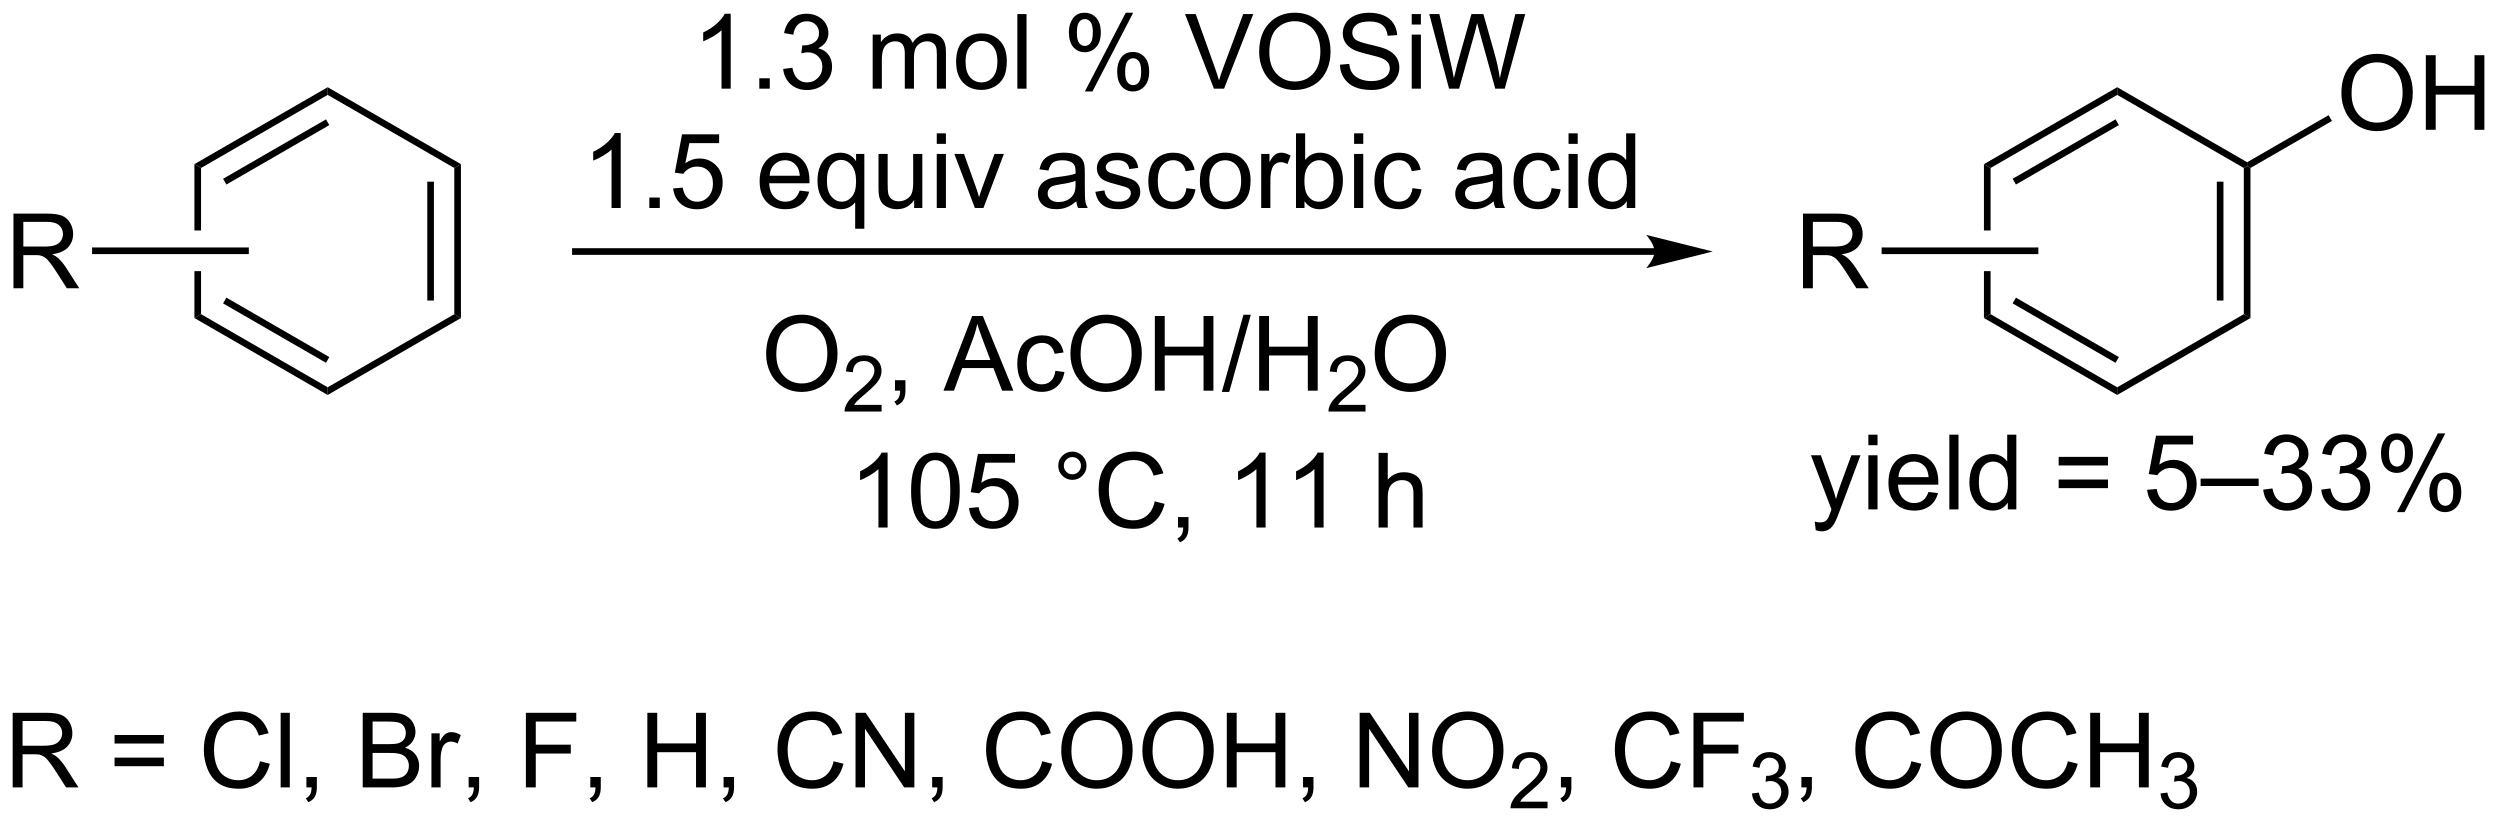 <?xml version="1.0" encoding="UTF-8"?>
<!DOCTYPE svg PUBLIC '-//W3C//DTD SVG 1.0//EN'
          'http://www.w3.org/TR/2001/REC-SVG-20010904/DTD/svg10.dtd'>
<svg stroke-dasharray="none" shape-rendering="auto" xmlns="http://www.w3.org/2000/svg" font-family="'Dialog'" text-rendering="auto" width="526" fill-opacity="1" color-interpolation="auto" color-rendering="auto" preserveAspectRatio="xMidYMid meet" font-size="12px" viewBox="0 0 526 173" fill="black" xmlns:xlink="http://www.w3.org/1999/xlink" stroke="black" image-rendering="auto" stroke-miterlimit="10" stroke-linecap="square" stroke-linejoin="miter" font-style="normal" stroke-width="1" height="173" stroke-dashoffset="0" font-weight="normal" stroke-opacity="1"
><!--Generated by the Batik Graphics2D SVG Generator--><defs id="genericDefs"
  /><g
  ><defs id="defs1"
    ><clipPath clipPathUnits="userSpaceOnUse" id="clipPath1"
      ><path d="M1.281 2.044 L198.294 2.044 L198.294 66.892 L1.281 66.892 L1.281 2.044 Z"
      /></clipPath
      ><clipPath clipPathUnits="userSpaceOnUse" id="clipPath2"
      ><path d="M-0.342 132.684 L-0.342 195.729 L191.193 195.729 L191.193 132.684 Z"
      /></clipPath
    ></defs
    ><g transform="scale(2.667,2.667) translate(-1.281,-2.044) matrix(1.029,0,0,1.029,1.633,-134.435)"
    ><path d="M138.865 173.284 L138.787 172.622 Q139.016 172.685 139.188 172.685 Q139.422 172.685 139.563 172.607 Q139.704 172.528 139.795 172.388 Q139.86 172.284 140.008 171.864 Q140.029 171.807 140.071 171.692 L138.498 167.536 L139.256 167.536 L140.118 169.937 Q140.287 170.395 140.42 170.898 Q140.54 170.414 140.709 169.953 L141.594 167.536 L142.297 167.536 L140.719 171.755 Q140.467 172.44 140.326 172.698 Q140.138 173.044 139.896 173.205 Q139.654 173.369 139.318 173.369 Q139.115 173.369 138.865 173.284 ZM142.899 166.765 L142.899 165.958 L143.602 165.958 L143.602 166.765 L142.899 166.765 ZM142.899 171.685 L142.899 167.536 L143.602 167.536 L143.602 171.685 L142.899 171.685 ZM147.512 170.349 L148.239 170.437 Q148.067 171.075 147.601 171.427 Q147.137 171.778 146.416 171.778 Q145.504 171.778 144.971 171.219 Q144.439 170.656 144.439 169.645 Q144.439 168.599 144.978 168.02 Q145.517 167.442 146.377 167.442 Q147.208 167.442 147.734 168.01 Q148.262 168.575 148.262 169.601 Q148.262 169.664 148.26 169.789 L145.166 169.789 Q145.205 170.474 145.551 170.838 Q145.9 171.2 146.418 171.2 Q146.806 171.2 147.08 170.997 Q147.353 170.794 147.512 170.349 ZM145.205 169.211 L147.52 169.211 Q147.473 168.687 147.254 168.427 Q146.918 168.02 146.385 168.02 Q145.9 168.02 145.57 168.346 Q145.239 168.669 145.205 169.211 ZM149.107 171.685 L149.107 165.958 L149.81 165.958 L149.81 171.685 L149.107 171.685 ZM153.59 171.685 L153.59 171.161 Q153.197 171.778 152.431 171.778 Q151.934 171.778 151.517 171.505 Q151.103 171.232 150.874 170.742 Q150.645 170.25 150.645 169.614 Q150.645 168.992 150.851 168.487 Q151.059 167.982 151.473 167.713 Q151.887 167.442 152.4 167.442 Q152.775 167.442 153.067 167.601 Q153.361 167.757 153.543 168.013 L153.543 165.958 L154.244 165.958 L154.244 171.685 L153.59 171.685 ZM151.369 169.614 Q151.369 170.411 151.705 170.807 Q152.041 171.2 152.497 171.2 Q152.958 171.2 153.28 170.823 Q153.603 170.445 153.603 169.672 Q153.603 168.82 153.275 168.422 Q152.947 168.023 152.465 168.023 Q151.997 168.023 151.681 168.406 Q151.369 168.789 151.369 169.614 ZM161.27 168.317 L157.489 168.317 L157.489 167.661 L161.27 167.661 L161.27 168.317 ZM161.27 170.054 L157.489 170.054 L157.489 169.398 L161.27 169.398 L161.27 170.054 ZM164.271 170.185 L165.008 170.122 Q165.092 170.661 165.388 170.932 Q165.688 171.203 166.11 171.203 Q166.618 171.203 166.969 170.82 Q167.321 170.437 167.321 169.804 Q167.321 169.203 166.982 168.857 Q166.646 168.507 166.1 168.507 Q165.758 168.507 165.485 168.664 Q165.212 168.817 165.055 169.062 L164.396 168.976 L164.951 166.036 L167.797 166.036 L167.797 166.708 L165.513 166.708 L165.204 168.247 Q165.719 167.888 166.287 167.888 Q167.037 167.888 167.553 168.409 Q168.068 168.927 168.068 169.742 Q168.068 170.52 167.615 171.086 Q167.063 171.784 166.11 171.784 Q165.329 171.784 164.834 171.346 Q164.342 170.906 164.271 170.185 ZM168.372 169.895 L168.372 169.328 L172.822 169.328 L172.822 169.895 L168.372 169.895 ZM173.172 170.172 L173.875 170.078 Q173.998 170.677 174.287 170.94 Q174.579 171.203 174.998 171.203 Q175.493 171.203 175.834 170.859 Q176.178 170.515 176.178 170.007 Q176.178 169.523 175.86 169.211 Q175.545 168.895 175.055 168.895 Q174.857 168.895 174.56 168.974 L174.638 168.357 Q174.709 168.364 174.75 168.364 Q175.201 168.364 175.56 168.13 Q175.92 167.895 175.92 167.406 Q175.92 167.02 175.657 166.768 Q175.396 166.513 174.982 166.513 Q174.571 166.513 174.297 166.77 Q174.024 167.028 173.946 167.544 L173.243 167.419 Q173.373 166.711 173.829 166.323 Q174.287 165.935 174.967 165.935 Q175.435 165.935 175.829 166.135 Q176.225 166.336 176.433 166.685 Q176.641 167.031 176.641 167.422 Q176.641 167.794 176.441 168.099 Q176.243 168.403 175.852 168.583 Q176.36 168.7 176.641 169.07 Q176.922 169.437 176.922 169.992 Q176.922 170.742 176.375 171.265 Q175.829 171.786 174.993 171.786 Q174.24 171.786 173.74 171.338 Q173.243 170.888 173.172 170.172 ZM177.622 170.172 L178.325 170.078 Q178.447 170.677 178.736 170.94 Q179.028 171.203 179.447 171.203 Q179.942 171.203 180.283 170.859 Q180.627 170.515 180.627 170.007 Q180.627 169.523 180.309 169.211 Q179.994 168.895 179.504 168.895 Q179.306 168.895 179.01 168.974 L179.088 168.357 Q179.158 168.364 179.2 168.364 Q179.65 168.364 180.01 168.13 Q180.369 167.895 180.369 167.406 Q180.369 167.02 180.106 166.768 Q179.846 166.513 179.431 166.513 Q179.02 166.513 178.747 166.77 Q178.473 167.028 178.395 167.544 L177.692 167.419 Q177.822 166.711 178.278 166.323 Q178.736 165.935 179.416 165.935 Q179.885 165.935 180.278 166.135 Q180.674 166.336 180.882 166.685 Q181.09 167.031 181.09 167.422 Q181.09 167.794 180.89 168.099 Q180.692 168.403 180.301 168.583 Q180.809 168.7 181.09 169.07 Q181.372 169.437 181.372 169.992 Q181.372 170.742 180.825 171.265 Q180.278 171.786 179.442 171.786 Q178.689 171.786 178.189 171.338 Q177.692 170.888 177.622 170.172 ZM182.201 167.333 Q182.201 166.719 182.508 166.289 Q182.818 165.859 183.404 165.859 Q183.943 165.859 184.295 166.244 Q184.649 166.63 184.649 167.375 Q184.649 168.101 184.292 168.494 Q183.935 168.888 183.412 168.888 Q182.891 168.888 182.545 168.502 Q182.201 168.114 182.201 167.333 ZM183.422 166.344 Q183.162 166.344 182.988 166.57 Q182.813 166.797 182.813 167.403 Q182.813 167.953 182.988 168.179 Q183.165 168.403 183.422 168.403 Q183.688 168.403 183.863 168.177 Q184.037 167.95 184.037 167.349 Q184.037 166.794 183.86 166.57 Q183.685 166.344 183.422 166.344 ZM183.428 171.895 L186.56 165.859 L187.131 165.859 L184.008 171.895 L183.428 171.895 ZM185.904 170.341 Q185.904 169.724 186.212 169.297 Q186.521 168.867 187.11 168.867 Q187.649 168.867 188.003 169.252 Q188.357 169.638 188.357 170.382 Q188.357 171.109 187.998 171.502 Q187.641 171.895 187.115 171.895 Q186.594 171.895 186.248 171.507 Q185.904 171.117 185.904 170.341 ZM187.131 169.351 Q186.865 169.351 186.691 169.578 Q186.516 169.804 186.516 170.411 Q186.516 170.958 186.691 171.185 Q186.868 171.411 187.125 171.411 Q187.396 171.411 187.568 171.185 Q187.743 170.958 187.743 170.357 Q187.743 169.802 187.566 169.578 Q187.391 169.351 187.131 169.351 Z" stroke="none" clip-path="url(#clipPath2)"
    /></g
    ><g transform="matrix(2.743,0,0,2.743,0.938,-363.943)"
    ><path d="M55.706 139.484 L55.002 139.484 L55.002 135.002 Q54.747 135.245 54.336 135.487 Q53.924 135.729 53.596 135.851 L53.596 135.172 Q54.185 134.893 54.625 134.5 Q55.068 134.104 55.252 133.734 L55.706 133.734 L55.706 139.484 ZM57.9 139.484 L57.9 138.682 L58.702 138.682 L58.702 139.484 L57.9 139.484 ZM59.731 137.971 L60.435 137.877 Q60.557 138.476 60.846 138.739 Q61.138 139.002 61.557 139.002 Q62.052 139.002 62.393 138.659 Q62.737 138.315 62.737 137.807 Q62.737 137.323 62.419 137.01 Q62.104 136.695 61.614 136.695 Q61.416 136.695 61.12 136.773 L61.198 136.156 Q61.268 136.164 61.31 136.164 Q61.76 136.164 62.12 135.93 Q62.479 135.695 62.479 135.206 Q62.479 134.82 62.216 134.568 Q61.956 134.312 61.541 134.312 Q61.13 134.312 60.856 134.57 Q60.583 134.828 60.505 135.344 L59.802 135.219 Q59.932 134.51 60.388 134.122 Q60.846 133.734 61.526 133.734 Q61.995 133.734 62.388 133.935 Q62.784 134.135 62.992 134.484 Q63.2 134.831 63.2 135.221 Q63.2 135.594 63 135.898 Q62.802 136.203 62.411 136.383 Q62.919 136.5 63.2 136.87 Q63.481 137.237 63.481 137.792 Q63.481 138.542 62.935 139.065 Q62.388 139.586 61.552 139.586 Q60.799 139.586 60.299 139.138 Q59.802 138.687 59.731 137.971 ZM66.596 139.484 L66.596 135.336 L67.224 135.336 L67.224 135.917 Q67.419 135.612 67.742 135.427 Q68.067 135.242 68.481 135.242 Q68.942 135.242 69.237 135.435 Q69.534 135.625 69.653 135.969 Q70.146 135.242 70.935 135.242 Q71.552 135.242 71.883 135.583 Q72.216 135.924 72.216 136.635 L72.216 139.484 L71.518 139.484 L71.518 136.87 Q71.518 136.448 71.448 136.263 Q71.38 136.078 71.2 135.966 Q71.021 135.851 70.778 135.851 Q70.341 135.851 70.052 136.143 Q69.763 136.432 69.763 137.073 L69.763 139.484 L69.06 139.484 L69.06 136.789 Q69.06 136.32 68.888 136.086 Q68.716 135.851 68.325 135.851 Q68.028 135.851 67.776 136.008 Q67.526 136.164 67.411 136.466 Q67.299 136.766 67.299 137.331 L67.299 139.484 L66.596 139.484 ZM72.997 137.409 Q72.997 136.258 73.638 135.703 Q74.174 135.242 74.942 135.242 Q75.799 135.242 76.341 135.802 Q76.885 136.362 76.885 137.351 Q76.885 138.151 76.643 138.612 Q76.403 139.07 75.945 139.325 Q75.487 139.578 74.942 139.578 Q74.073 139.578 73.534 139.021 Q72.997 138.461 72.997 137.409 ZM73.721 137.409 Q73.721 138.206 74.067 138.604 Q74.416 139 74.942 139 Q75.466 139 75.812 138.601 Q76.161 138.203 76.161 137.385 Q76.161 136.617 75.812 136.221 Q75.463 135.823 74.942 135.823 Q74.416 135.823 74.067 136.219 Q73.721 136.612 73.721 137.409 ZM77.694 139.484 L77.694 133.758 L78.397 133.758 L78.397 139.484 L77.694 139.484 ZM81.647 135.133 Q81.647 134.518 81.954 134.089 Q82.264 133.659 82.85 133.659 Q83.389 133.659 83.741 134.044 Q84.095 134.43 84.095 135.174 Q84.095 135.901 83.738 136.294 Q83.381 136.687 82.858 136.687 Q82.337 136.687 81.991 136.302 Q81.647 135.914 81.647 135.133 ZM82.868 134.143 Q82.608 134.143 82.433 134.37 Q82.259 134.596 82.259 135.203 Q82.259 135.752 82.433 135.979 Q82.61 136.203 82.868 136.203 Q83.134 136.203 83.308 135.976 Q83.483 135.75 83.483 135.148 Q83.483 134.594 83.306 134.37 Q83.131 134.143 82.868 134.143 ZM82.873 139.695 L86.006 133.659 L86.577 133.659 L83.454 139.695 L82.873 139.695 ZM85.35 138.141 Q85.35 137.523 85.657 137.096 Q85.967 136.667 86.556 136.667 Q87.095 136.667 87.449 137.052 Q87.803 137.437 87.803 138.182 Q87.803 138.909 87.444 139.302 Q87.087 139.695 86.561 139.695 Q86.04 139.695 85.694 139.307 Q85.35 138.917 85.35 138.141 ZM86.577 137.151 Q86.311 137.151 86.136 137.377 Q85.962 137.604 85.962 138.211 Q85.962 138.758 86.136 138.984 Q86.314 139.211 86.571 139.211 Q86.842 139.211 87.014 138.984 Q87.189 138.758 87.189 138.156 Q87.189 137.601 87.011 137.377 Q86.837 137.151 86.577 137.151 ZM92.772 139.484 L90.553 133.758 L91.373 133.758 L92.86 137.917 Q93.04 138.417 93.162 138.854 Q93.295 138.385 93.47 137.917 L95.017 133.758 L95.79 133.758 L93.548 139.484 L92.772 139.484 ZM96.241 136.695 Q96.241 135.268 97.006 134.464 Q97.772 133.656 98.983 133.656 Q99.775 133.656 100.41 134.036 Q101.048 134.414 101.381 135.091 Q101.717 135.768 101.717 136.627 Q101.717 137.5 101.366 138.187 Q101.014 138.875 100.368 139.229 Q99.725 139.583 98.978 139.583 Q98.17 139.583 97.532 139.193 Q96.897 138.799 96.569 138.125 Q96.241 137.448 96.241 136.695 ZM97.022 136.706 Q97.022 137.742 97.577 138.339 Q98.134 138.932 98.975 138.932 Q99.829 138.932 100.381 138.331 Q100.936 137.729 100.936 136.625 Q100.936 135.924 100.699 135.404 Q100.462 134.883 100.006 134.596 Q99.553 134.307 98.985 134.307 Q98.181 134.307 97.6 134.862 Q97.022 135.414 97.022 136.706 ZM102.435 137.643 L103.151 137.581 Q103.2 138.01 103.385 138.286 Q103.573 138.562 103.963 138.732 Q104.354 138.901 104.841 138.901 Q105.276 138.901 105.606 138.773 Q105.94 138.643 106.101 138.419 Q106.263 138.195 106.263 137.93 Q106.263 137.659 106.106 137.458 Q105.95 137.258 105.591 137.12 Q105.362 137.031 104.573 136.841 Q103.784 136.651 103.466 136.484 Q103.057 136.268 102.854 135.95 Q102.653 135.633 102.653 135.237 Q102.653 134.805 102.898 134.427 Q103.146 134.049 103.617 133.854 Q104.091 133.659 104.669 133.659 Q105.307 133.659 105.791 133.864 Q106.278 134.07 106.539 134.469 Q106.802 134.867 106.823 135.37 L106.096 135.424 Q106.036 134.883 105.698 134.607 Q105.362 134.328 104.7 134.328 Q104.013 134.328 103.698 134.581 Q103.385 134.831 103.385 135.187 Q103.385 135.495 103.606 135.695 Q103.825 135.893 104.75 136.104 Q105.674 136.312 106.018 136.469 Q106.518 136.698 106.755 137.052 Q106.995 137.406 106.995 137.867 Q106.995 138.323 106.731 138.729 Q106.471 139.133 105.979 139.359 Q105.489 139.583 104.877 139.583 Q104.099 139.583 103.573 139.357 Q103.049 139.127 102.75 138.674 Q102.45 138.219 102.435 137.643 ZM107.942 134.565 L107.942 133.758 L108.646 133.758 L108.646 134.565 L107.942 134.565 ZM107.942 139.484 L107.942 135.336 L108.646 135.336 L108.646 139.484 L107.942 139.484 ZM110.806 139.484 L109.287 133.758 L110.064 133.758 L110.936 137.51 Q111.077 138.101 111.178 138.682 Q111.397 137.766 111.436 137.625 L112.525 133.758 L113.439 133.758 L114.259 136.656 Q114.569 137.734 114.704 138.682 Q114.814 138.141 114.991 137.437 L115.889 133.758 L116.65 133.758 L115.079 139.484 L114.35 139.484 L113.142 135.12 Q112.991 134.573 112.962 134.448 Q112.873 134.844 112.795 135.12 L111.579 139.484 L110.806 139.484 Z" stroke="none" clip-path="url(#clipPath2)"
    /></g
    ><g transform="matrix(2.743,0,0,2.743,0.938,-363.943)"
    ><path d="M47.27 148.634 L46.567 148.634 L46.567 144.153 Q46.312 144.395 45.9 144.637 Q45.489 144.879 45.161 145.001 L45.161 144.322 Q45.749 144.043 46.189 143.65 Q46.632 143.254 46.817 142.884 L47.27 142.884 L47.27 148.634 ZM49.464 148.634 L49.464 147.832 L50.266 147.832 L50.266 148.634 L49.464 148.634 ZM51.293 147.134 L52.03 147.072 Q52.114 147.611 52.411 147.882 Q52.71 148.153 53.132 148.153 Q53.64 148.153 53.991 147.77 Q54.343 147.387 54.343 146.754 Q54.343 146.153 54.004 145.806 Q53.668 145.457 53.121 145.457 Q52.78 145.457 52.507 145.613 Q52.233 145.767 52.077 146.012 L51.418 145.926 L51.973 142.986 L54.819 142.986 L54.819 143.658 L52.536 143.658 L52.226 145.197 Q52.741 144.837 53.309 144.837 Q54.059 144.837 54.575 145.358 Q55.09 145.876 55.09 146.692 Q55.09 147.47 54.637 148.035 Q54.085 148.733 53.132 148.733 Q52.351 148.733 51.856 148.296 Q51.364 147.856 51.293 147.134 ZM60.999 147.298 L61.726 147.387 Q61.554 148.025 61.088 148.376 Q60.624 148.728 59.903 148.728 Q58.991 148.728 58.458 148.168 Q57.926 147.606 57.926 146.595 Q57.926 145.548 58.465 144.97 Q59.004 144.392 59.864 144.392 Q60.694 144.392 61.221 144.96 Q61.749 145.525 61.749 146.551 Q61.749 146.613 61.746 146.738 L58.653 146.738 Q58.692 147.423 59.038 147.788 Q59.387 148.15 59.905 148.15 Q60.293 148.15 60.567 147.947 Q60.84 147.744 60.999 147.298 ZM58.692 146.16 L61.007 146.16 Q60.96 145.637 60.741 145.376 Q60.405 144.97 59.871 144.97 Q59.387 144.97 59.056 145.296 Q58.726 145.619 58.692 146.16 ZM65.253 150.225 L65.253 148.192 Q65.089 148.423 64.795 148.577 Q64.5 148.728 64.167 148.728 Q63.43 148.728 62.896 148.139 Q62.362 147.548 62.362 146.52 Q62.362 145.895 62.579 145.4 Q62.797 144.903 63.209 144.647 Q63.62 144.392 64.112 144.392 Q64.883 144.392 65.323 145.041 L65.323 144.486 L65.956 144.486 L65.956 150.225 L65.253 150.225 ZM63.086 146.548 Q63.086 147.348 63.422 147.749 Q63.758 148.15 64.227 148.15 Q64.675 148.15 64.998 147.77 Q65.323 147.387 65.323 146.611 Q65.323 145.783 64.982 145.366 Q64.641 144.947 64.18 144.947 Q63.722 144.947 63.404 145.335 Q63.086 145.723 63.086 146.548 ZM69.778 148.634 L69.778 148.025 Q69.293 148.728 68.46 148.728 Q68.093 148.728 67.775 148.587 Q67.457 148.447 67.301 148.233 Q67.148 148.02 67.085 147.712 Q67.043 147.504 67.043 147.056 L67.043 144.486 L67.746 144.486 L67.746 146.785 Q67.746 147.337 67.788 147.528 Q67.856 147.806 68.07 147.965 Q68.286 148.121 68.601 148.121 Q68.918 148.121 69.195 147.96 Q69.473 147.798 69.588 147.52 Q69.702 147.238 69.702 146.707 L69.702 144.486 L70.405 144.486 L70.405 148.634 L69.778 148.634 ZM71.511 143.715 L71.511 142.908 L72.214 142.908 L72.214 143.715 L71.511 143.715 ZM71.511 148.634 L71.511 144.486 L72.214 144.486 L72.214 148.634 L71.511 148.634 ZM74.437 148.634 L72.859 144.486 L73.601 144.486 L74.491 146.97 Q74.637 147.371 74.757 147.806 Q74.851 147.478 75.02 147.017 L75.942 144.486 L76.663 144.486 L75.093 148.634 L74.437 148.634 ZM82.214 148.121 Q81.823 148.455 81.461 148.593 Q81.102 148.728 80.688 148.728 Q80.003 148.728 79.636 148.395 Q79.269 148.059 79.269 147.541 Q79.269 147.236 79.407 146.983 Q79.547 146.731 79.771 146.58 Q79.995 146.426 80.276 146.348 Q80.485 146.293 80.901 146.244 Q81.753 146.142 82.157 146.001 Q82.159 145.856 82.159 145.817 Q82.159 145.387 81.961 145.212 Q81.691 144.973 81.159 144.973 Q80.665 144.973 80.427 145.147 Q80.191 145.322 80.079 145.762 L79.391 145.668 Q79.485 145.228 79.698 144.957 Q79.915 144.684 80.321 144.538 Q80.727 144.392 81.261 144.392 Q81.792 144.392 82.123 144.517 Q82.456 144.642 82.612 144.832 Q82.769 145.02 82.831 145.309 Q82.868 145.488 82.868 145.957 L82.868 146.895 Q82.868 147.876 82.912 148.137 Q82.956 148.395 83.089 148.634 L82.355 148.634 Q82.245 148.416 82.214 148.121 ZM82.157 146.551 Q81.774 146.707 81.008 146.817 Q80.573 146.879 80.394 146.957 Q80.214 147.035 80.115 147.186 Q80.019 147.337 80.019 147.52 Q80.019 147.801 80.232 147.988 Q80.446 148.176 80.855 148.176 Q81.261 148.176 81.576 147.999 Q81.894 147.822 82.042 147.512 Q82.157 147.275 82.157 146.809 L82.157 146.551 ZM83.676 147.395 L84.371 147.285 Q84.429 147.705 84.697 147.929 Q84.965 148.15 85.445 148.15 Q85.929 148.15 86.163 147.952 Q86.398 147.754 86.398 147.488 Q86.398 147.251 86.192 147.113 Q86.046 147.02 85.473 146.876 Q84.7 146.681 84.4 146.538 Q84.101 146.395 83.947 146.145 Q83.793 145.892 83.793 145.587 Q83.793 145.309 83.918 145.074 Q84.046 144.837 84.265 144.681 Q84.429 144.559 84.713 144.475 Q84.996 144.392 85.32 144.392 Q85.809 144.392 86.176 144.533 Q86.546 144.673 86.721 144.913 Q86.898 145.153 86.965 145.556 L86.278 145.65 Q86.231 145.33 86.004 145.15 Q85.78 144.97 85.371 144.97 Q84.887 144.97 84.679 145.132 Q84.473 145.291 84.473 145.504 Q84.473 145.642 84.559 145.751 Q84.645 145.863 84.827 145.939 Q84.934 145.978 85.45 146.119 Q86.195 146.317 86.489 146.444 Q86.786 146.572 86.952 146.814 Q87.121 147.056 87.121 147.416 Q87.121 147.767 86.916 148.077 Q86.71 148.387 86.322 148.559 Q85.937 148.728 85.45 148.728 Q84.64 148.728 84.215 148.392 Q83.793 148.056 83.676 147.395 ZM90.663 147.113 L91.356 147.205 Q91.241 147.918 90.775 148.324 Q90.309 148.728 89.629 148.728 Q88.778 148.728 88.26 148.171 Q87.741 147.613 87.741 146.574 Q87.741 145.903 87.963 145.4 Q88.187 144.895 88.642 144.645 Q89.098 144.392 89.632 144.392 Q90.309 144.392 90.739 144.733 Q91.168 145.074 91.288 145.705 L90.606 145.809 Q90.507 145.392 90.26 145.181 Q90.012 144.97 89.661 144.97 Q89.129 144.97 88.796 145.35 Q88.465 145.731 88.465 146.556 Q88.465 147.392 88.786 147.772 Q89.106 148.15 89.621 148.15 Q90.036 148.15 90.312 147.897 Q90.59 147.642 90.663 147.113 ZM91.695 146.559 Q91.695 145.408 92.335 144.853 Q92.871 144.392 93.64 144.392 Q94.496 144.392 95.038 144.952 Q95.582 145.512 95.582 146.501 Q95.582 147.301 95.34 147.762 Q95.101 148.22 94.642 148.475 Q94.184 148.728 93.64 148.728 Q92.77 148.728 92.231 148.171 Q91.695 147.611 91.695 146.559 ZM92.418 146.559 Q92.418 147.356 92.765 147.754 Q93.114 148.15 93.64 148.15 Q94.163 148.15 94.51 147.751 Q94.859 147.353 94.859 146.535 Q94.859 145.767 94.51 145.371 Q94.161 144.973 93.64 144.973 Q93.114 144.973 92.765 145.369 Q92.418 145.762 92.418 146.559 ZM96.399 148.634 L96.399 144.486 L97.032 144.486 L97.032 145.113 Q97.274 144.673 97.477 144.533 Q97.683 144.392 97.93 144.392 Q98.284 144.392 98.651 144.619 L98.409 145.27 Q98.151 145.119 97.894 145.119 Q97.665 145.119 97.48 145.257 Q97.297 145.395 97.219 145.642 Q97.102 146.017 97.102 146.462 L97.102 148.634 L96.399 148.634 ZM99.719 148.634 L99.066 148.634 L99.066 142.908 L99.769 142.908 L99.769 144.949 Q100.214 144.392 100.907 144.392 Q101.29 144.392 101.631 144.546 Q101.972 144.699 102.193 144.981 Q102.415 145.259 102.54 145.655 Q102.665 146.048 102.665 146.496 Q102.665 147.564 102.136 148.147 Q101.61 148.728 100.87 148.728 Q100.136 148.728 99.719 148.113 L99.719 148.634 ZM99.711 146.528 Q99.711 147.275 99.915 147.606 Q100.245 148.15 100.813 148.15 Q101.274 148.15 101.61 147.749 Q101.946 147.348 101.946 146.556 Q101.946 145.744 101.623 145.358 Q101.3 144.97 100.844 144.97 Q100.383 144.97 100.047 145.371 Q99.711 145.77 99.711 146.528 ZM103.523 143.715 L103.523 142.908 L104.226 142.908 L104.226 143.715 L103.523 143.715 ZM103.523 148.634 L103.523 144.486 L104.226 144.486 L104.226 148.634 L103.523 148.634 ZM108.003 147.113 L108.696 147.205 Q108.581 147.918 108.115 148.324 Q107.649 148.728 106.969 148.728 Q106.118 148.728 105.599 148.171 Q105.081 147.613 105.081 146.574 Q105.081 145.903 105.302 145.4 Q105.526 144.895 105.982 144.645 Q106.438 144.392 106.972 144.392 Q107.649 144.392 108.079 144.733 Q108.508 145.074 108.628 145.705 L107.946 145.809 Q107.847 145.392 107.599 145.181 Q107.352 144.97 107 144.97 Q106.469 144.97 106.136 145.35 Q105.805 145.731 105.805 146.556 Q105.805 147.392 106.125 147.772 Q106.446 148.15 106.961 148.15 Q107.375 148.15 107.651 147.897 Q107.93 147.642 108.003 147.113 ZM114.226 148.121 Q113.835 148.455 113.473 148.593 Q113.114 148.728 112.7 148.728 Q112.015 148.728 111.648 148.395 Q111.28 148.059 111.28 147.541 Q111.28 147.236 111.418 146.983 Q111.559 146.731 111.783 146.58 Q112.007 146.426 112.288 146.348 Q112.496 146.293 112.913 146.244 Q113.765 146.142 114.168 146.001 Q114.171 145.856 114.171 145.817 Q114.171 145.387 113.973 145.212 Q113.702 144.973 113.171 144.973 Q112.676 144.973 112.439 145.147 Q112.202 145.322 112.09 145.762 L111.403 145.668 Q111.496 145.228 111.71 144.957 Q111.926 144.684 112.332 144.538 Q112.739 144.392 113.273 144.392 Q113.804 144.392 114.135 144.517 Q114.468 144.642 114.624 144.832 Q114.78 145.02 114.843 145.309 Q114.879 145.488 114.879 145.957 L114.879 146.895 Q114.879 147.876 114.924 148.137 Q114.968 148.395 115.101 148.634 L114.366 148.634 Q114.257 148.416 114.226 148.121 ZM114.168 146.551 Q113.786 146.707 113.02 146.817 Q112.585 146.879 112.405 146.957 Q112.226 147.035 112.127 147.186 Q112.03 147.337 112.03 147.52 Q112.03 147.801 112.244 147.988 Q112.457 148.176 112.866 148.176 Q113.273 148.176 113.588 147.999 Q113.905 147.822 114.054 147.512 Q114.168 147.275 114.168 146.809 L114.168 146.551 ZM118.675 147.113 L119.368 147.205 Q119.253 147.918 118.787 148.324 Q118.321 148.728 117.641 148.728 Q116.79 148.728 116.271 148.171 Q115.753 147.613 115.753 146.574 Q115.753 145.903 115.974 145.4 Q116.198 144.895 116.654 144.645 Q117.11 144.392 117.644 144.392 Q118.321 144.392 118.75 144.733 Q119.18 145.074 119.3 145.705 L118.618 145.809 Q118.519 145.392 118.271 145.181 Q118.024 144.97 117.672 144.97 Q117.141 144.97 116.808 145.35 Q116.477 145.731 116.477 146.556 Q116.477 147.392 116.797 147.772 Q117.118 148.15 117.633 148.15 Q118.047 148.15 118.323 147.897 Q118.602 147.642 118.675 147.113 ZM119.972 143.715 L119.972 142.908 L120.675 142.908 L120.675 143.715 L119.972 143.715 ZM119.972 148.634 L119.972 144.486 L120.675 144.486 L120.675 148.634 L119.972 148.634 ZM124.437 148.634 L124.437 148.111 Q124.043 148.728 123.278 148.728 Q122.78 148.728 122.364 148.455 Q121.95 148.181 121.721 147.692 Q121.491 147.199 121.491 146.564 Q121.491 145.942 121.697 145.436 Q121.905 144.931 122.32 144.663 Q122.734 144.392 123.246 144.392 Q123.621 144.392 123.913 144.551 Q124.207 144.707 124.39 144.962 L124.39 142.908 L125.09 142.908 L125.09 148.634 L124.437 148.634 ZM122.215 146.564 Q122.215 147.361 122.551 147.757 Q122.887 148.15 123.343 148.15 Q123.804 148.15 124.127 147.772 Q124.45 147.395 124.45 146.621 Q124.45 145.77 124.121 145.371 Q123.793 144.973 123.312 144.973 Q122.843 144.973 122.528 145.356 Q122.215 145.738 122.215 146.564 Z" stroke="none" clip-path="url(#clipPath2)"
    /></g
    ><g transform="matrix(2.743,0,0,2.743,0.938,-363.943)"
    ><path d="M58.424 159.856 Q58.424 158.429 59.19 157.625 Q59.955 156.817 61.166 156.817 Q61.958 156.817 62.593 157.198 Q63.231 157.575 63.565 158.252 Q63.901 158.929 63.901 159.789 Q63.901 160.661 63.549 161.349 Q63.197 162.036 62.551 162.39 Q61.908 162.744 61.161 162.744 Q60.354 162.744 59.716 162.354 Q59.08 161.961 58.752 161.286 Q58.424 160.609 58.424 159.856 ZM59.205 159.867 Q59.205 160.903 59.76 161.5 Q60.317 162.093 61.158 162.093 Q62.013 162.093 62.565 161.492 Q63.119 160.89 63.119 159.786 Q63.119 159.086 62.882 158.565 Q62.645 158.044 62.19 157.757 Q61.736 157.468 61.169 157.468 Q60.364 157.468 59.783 158.023 Q59.205 158.575 59.205 159.867 Z" stroke="none" clip-path="url(#clipPath2)"
    /></g
    ><g transform="matrix(2.743,0,0,2.743,0.938,-363.943)"
    ><path d="M67.28 163.738 L67.28 164.245 L64.44 164.245 Q64.434 164.054 64.503 163.878 Q64.61 163.589 64.848 163.308 Q65.089 163.027 65.54 162.658 Q66.239 162.083 66.485 161.748 Q66.731 161.411 66.731 161.113 Q66.731 160.8 66.507 160.585 Q66.284 160.369 65.923 160.369 Q65.542 160.369 65.313 160.597 Q65.085 160.826 65.083 161.23 L64.54 161.175 Q64.597 160.568 64.96 160.251 Q65.323 159.933 65.934 159.933 Q66.553 159.933 66.913 160.277 Q67.274 160.619 67.274 161.124 Q67.274 161.382 67.169 161.632 Q67.063 161.88 66.817 162.156 Q66.573 162.431 66.005 162.911 Q65.53 163.31 65.395 163.452 Q65.261 163.595 65.173 163.738 L67.28 163.738 Z" stroke="none" clip-path="url(#clipPath2)"
    /></g
    ><g transform="matrix(2.743,0,0,2.743,0.938,-363.943)"
    ><path d="M68.306 162.645 L68.306 161.843 L69.109 161.843 L69.109 162.645 Q69.109 163.088 68.952 163.359 Q68.796 163.63 68.455 163.778 L68.26 163.479 Q68.484 163.38 68.588 163.19 Q68.695 163.002 68.705 162.645 L68.306 162.645 ZM72.028 162.645 L74.228 156.919 L75.046 156.919 L77.39 162.645 L76.525 162.645 L75.859 160.911 L73.463 160.911 L72.835 162.645 L72.028 162.645 ZM73.681 160.294 L75.624 160.294 L75.025 158.708 Q74.752 157.984 74.619 157.52 Q74.51 158.07 74.312 158.614 L73.681 160.294 ZM80.611 161.125 L81.304 161.216 Q81.189 161.929 80.723 162.336 Q80.257 162.739 79.577 162.739 Q78.726 162.739 78.207 162.182 Q77.689 161.625 77.689 160.586 Q77.689 159.914 77.911 159.411 Q78.135 158.906 78.59 158.656 Q79.046 158.403 79.58 158.403 Q80.257 158.403 80.687 158.744 Q81.116 159.086 81.236 159.716 L80.554 159.82 Q80.455 159.403 80.207 159.192 Q79.96 158.981 79.609 158.981 Q79.077 158.981 78.744 159.362 Q78.413 159.742 78.413 160.567 Q78.413 161.403 78.734 161.784 Q79.054 162.161 79.57 162.161 Q79.984 162.161 80.26 161.909 Q80.538 161.653 80.611 161.125 ZM81.765 159.856 Q81.765 158.429 82.53 157.625 Q83.296 156.817 84.507 156.817 Q85.299 156.817 85.934 157.198 Q86.572 157.575 86.905 158.252 Q87.241 158.929 87.241 159.789 Q87.241 160.661 86.89 161.349 Q86.538 162.036 85.892 162.39 Q85.249 162.744 84.502 162.744 Q83.695 162.744 83.056 162.354 Q82.421 161.961 82.093 161.286 Q81.765 160.609 81.765 159.856 ZM82.546 159.867 Q82.546 160.903 83.101 161.5 Q83.658 162.093 84.499 162.093 Q85.353 162.093 85.905 161.492 Q86.46 160.89 86.46 159.786 Q86.46 159.086 86.223 158.565 Q85.986 158.044 85.53 157.757 Q85.077 157.468 84.51 157.468 Q83.705 157.468 83.124 158.023 Q82.546 158.575 82.546 159.867 ZM88.24 162.645 L88.24 156.919 L88.998 156.919 L88.998 159.27 L91.974 159.27 L91.974 156.919 L92.732 156.919 L92.732 162.645 L91.974 162.645 L91.974 159.945 L88.998 159.945 L88.998 162.645 L88.24 162.645 ZM93.377 162.744 L95.038 156.82 L95.601 156.82 L93.945 162.744 L93.377 162.744 ZM96.24 162.645 L96.24 156.919 L96.998 156.919 L96.998 159.27 L99.974 159.27 L99.974 156.919 L100.732 156.919 L100.732 162.645 L99.974 162.645 L99.974 159.945 L96.998 159.945 L96.998 162.645 L96.24 162.645 Z" stroke="none" clip-path="url(#clipPath2)"
    /></g
    ><g transform="matrix(2.743,0,0,2.743,0.938,-363.943)"
    ><path d="M104.398 163.738 L104.398 164.245 L101.558 164.245 Q101.552 164.054 101.621 163.878 Q101.728 163.589 101.966 163.308 Q102.207 163.027 102.658 162.658 Q103.357 162.083 103.603 161.748 Q103.849 161.411 103.849 161.113 Q103.849 160.8 103.625 160.585 Q103.402 160.369 103.041 160.369 Q102.66 160.369 102.431 160.597 Q102.203 160.826 102.201 161.23 L101.658 161.175 Q101.715 160.568 102.078 160.251 Q102.441 159.933 103.052 159.933 Q103.672 159.933 104.031 160.277 Q104.392 160.619 104.392 161.124 Q104.392 161.382 104.287 161.632 Q104.181 161.88 103.935 162.156 Q103.691 162.431 103.123 162.911 Q102.648 163.31 102.513 163.452 Q102.379 163.595 102.291 163.738 L104.398 163.738 Z" stroke="none" clip-path="url(#clipPath2)"
    /></g
    ><g transform="matrix(2.743,0,0,2.743,0.938,-363.943)"
    ><path d="M105.102 159.856 Q105.102 158.429 105.867 157.625 Q106.633 156.817 107.844 156.817 Q108.635 156.817 109.271 157.198 Q109.909 157.575 110.242 158.252 Q110.578 158.929 110.578 159.789 Q110.578 160.661 110.227 161.349 Q109.875 162.036 109.229 162.39 Q108.586 162.744 107.839 162.744 Q107.031 162.744 106.393 162.354 Q105.758 161.961 105.43 161.286 Q105.102 160.609 105.102 159.856 ZM105.883 159.867 Q105.883 160.903 106.438 161.5 Q106.995 162.093 107.836 162.093 Q108.69 162.093 109.242 161.492 Q109.797 160.89 109.797 159.786 Q109.797 159.086 109.56 158.565 Q109.323 158.044 108.867 157.757 Q108.414 157.468 107.846 157.468 Q107.042 157.468 106.461 158.023 Q105.883 158.575 105.883 159.867 Z" stroke="none" clip-path="url(#clipPath2)"
    /></g
    ><g transform="matrix(2.743,0,0,2.743,0.938,-363.943)"
    ><path d="M67.741 173.145 L67.038 173.145 L67.038 168.664 Q66.783 168.906 66.371 169.148 Q65.96 169.39 65.632 169.513 L65.632 168.833 Q66.221 168.554 66.661 168.161 Q67.103 167.765 67.288 167.395 L67.741 167.395 L67.741 173.145 ZM69.542 170.32 Q69.542 169.304 69.75 168.687 Q69.959 168.067 70.37 167.731 Q70.784 167.395 71.409 167.395 Q71.87 167.395 72.217 167.58 Q72.566 167.765 72.792 168.117 Q73.019 168.466 73.146 168.968 Q73.276 169.468 73.276 170.32 Q73.276 171.328 73.068 171.948 Q72.862 172.567 72.448 172.906 Q72.037 173.244 71.409 173.244 Q70.581 173.244 70.107 172.648 Q69.542 171.935 69.542 170.32 ZM70.263 170.32 Q70.263 171.731 70.594 172.198 Q70.925 172.664 71.409 172.664 Q71.894 172.664 72.222 172.195 Q72.552 171.726 72.552 170.32 Q72.552 168.906 72.222 168.442 Q71.894 167.976 71.401 167.976 Q70.917 167.976 70.628 168.388 Q70.263 168.911 70.263 170.32 ZM73.991 171.645 L74.728 171.583 Q74.812 172.122 75.109 172.393 Q75.408 172.664 75.83 172.664 Q76.338 172.664 76.689 172.281 Q77.041 171.898 77.041 171.265 Q77.041 170.664 76.702 170.317 Q76.366 169.968 75.82 169.968 Q75.478 169.968 75.205 170.125 Q74.931 170.278 74.775 170.523 L74.116 170.437 L74.671 167.497 L77.517 167.497 L77.517 168.169 L75.234 168.169 L74.924 169.708 Q75.439 169.349 76.007 169.349 Q76.757 169.349 77.273 169.869 Q77.788 170.388 77.788 171.203 Q77.788 171.981 77.335 172.547 Q76.783 173.244 75.83 173.244 Q75.049 173.244 74.554 172.807 Q74.062 172.367 73.991 171.645 ZM80.83 168.403 Q80.83 167.953 81.148 167.638 Q81.468 167.32 81.913 167.32 Q82.366 167.32 82.681 167.638 Q82.999 167.953 82.999 168.403 Q82.999 168.851 82.679 169.172 Q82.361 169.489 81.913 169.489 Q81.468 169.489 81.148 169.174 Q80.83 168.856 80.83 168.403 ZM81.257 168.403 Q81.257 168.677 81.45 168.869 Q81.642 169.062 81.916 169.062 Q82.187 169.062 82.379 168.869 Q82.572 168.677 82.572 168.403 Q82.572 168.13 82.379 167.937 Q82.187 167.742 81.916 167.742 Q81.642 167.742 81.45 167.937 Q81.257 168.13 81.257 168.403 ZM88.232 171.138 L88.99 171.328 Q88.753 172.263 88.133 172.755 Q87.513 173.244 86.62 173.244 Q85.693 173.244 85.112 172.867 Q84.534 172.489 84.23 171.776 Q83.927 171.06 83.927 170.239 Q83.927 169.343 84.269 168.679 Q84.612 168.013 85.243 167.666 Q85.873 167.32 86.631 167.32 Q87.49 167.32 88.076 167.757 Q88.662 168.195 88.894 168.989 L88.146 169.164 Q87.948 168.539 87.568 168.255 Q87.191 167.968 86.615 167.968 Q85.956 167.968 85.511 168.286 Q85.068 168.601 84.888 169.135 Q84.709 169.669 84.709 170.234 Q84.709 170.966 84.922 171.51 Q85.136 172.054 85.584 172.325 Q86.034 172.593 86.558 172.593 Q87.193 172.593 87.633 172.226 Q88.076 171.859 88.232 171.138 ZM90.017 173.145 L90.017 172.343 L90.82 172.343 L90.82 173.145 Q90.82 173.588 90.663 173.859 Q90.507 174.13 90.166 174.278 L89.971 173.979 Q90.195 173.88 90.299 173.69 Q90.405 173.502 90.416 173.145 L90.017 173.145 ZM96.734 173.145 L96.03 173.145 L96.03 168.664 Q95.775 168.906 95.364 169.148 Q94.952 169.39 94.624 169.513 L94.624 168.833 Q95.213 168.554 95.653 168.161 Q96.096 167.765 96.28 167.395 L96.734 167.395 L96.734 173.145 ZM101.183 173.145 L100.48 173.145 L100.48 168.664 Q100.224 168.906 99.813 169.148 Q99.401 169.39 99.073 169.513 L99.073 168.833 Q99.662 168.554 100.102 168.161 Q100.545 167.765 100.73 167.395 L101.183 167.395 L101.183 173.145 ZM105.401 173.145 L105.401 167.419 L106.105 167.419 L106.105 169.474 Q106.597 168.903 107.347 168.903 Q107.808 168.903 108.146 169.086 Q108.487 169.265 108.633 169.586 Q108.779 169.906 108.779 170.515 L108.779 173.145 L108.076 173.145 L108.076 170.515 Q108.076 169.989 107.847 169.75 Q107.62 169.507 107.201 169.507 Q106.888 169.507 106.612 169.672 Q106.339 169.833 106.222 170.112 Q106.105 170.388 106.105 170.875 L106.105 173.145 L105.401 173.145 Z" stroke="none" clip-path="url(#clipPath2)"
    /></g
    ><g transform="matrix(2.743,0,0,2.743,0.938,-363.943)"
    ><path d="M0.63 193.08 L0.63 187.354 L3.169 187.354 Q3.935 187.354 4.333 187.507 Q4.732 187.661 4.969 188.052 Q5.208 188.442 5.208 188.916 Q5.208 189.526 4.812 189.945 Q4.419 190.362 3.594 190.474 Q3.896 190.619 4.052 190.76 Q4.383 191.065 4.68 191.52 L5.677 193.08 L4.724 193.08 L3.966 191.888 Q3.633 191.372 3.417 191.099 Q3.203 190.825 3.034 190.716 Q2.865 190.606 2.688 190.565 Q2.56 190.536 2.266 190.536 L1.388 190.536 L1.388 193.08 L0.63 193.08 ZM1.388 189.88 L3.016 189.88 Q3.537 189.88 3.828 189.773 Q4.122 189.666 4.273 189.429 Q4.427 189.192 4.427 188.916 Q4.427 188.51 4.13 188.25 Q3.836 187.987 3.2 187.987 L1.388 187.987 L1.388 189.88 ZM12.227 189.713 L8.445 189.713 L8.445 189.057 L12.227 189.057 L12.227 189.713 ZM12.227 191.45 L8.445 191.45 L8.445 190.794 L12.227 190.794 L12.227 191.45 ZM19.598 191.073 L20.355 191.263 Q20.119 192.198 19.499 192.69 Q18.879 193.179 17.986 193.179 Q17.059 193.179 16.478 192.802 Q15.9 192.424 15.595 191.711 Q15.293 190.994 15.293 190.174 Q15.293 189.278 15.634 188.614 Q15.978 187.948 16.608 187.601 Q17.238 187.255 17.996 187.255 Q18.855 187.255 19.441 187.692 Q20.027 188.13 20.259 188.924 L19.512 189.099 Q19.314 188.474 18.934 188.19 Q18.556 187.903 17.98 187.903 Q17.322 187.903 16.876 188.221 Q16.434 188.536 16.254 189.07 Q16.074 189.604 16.074 190.169 Q16.074 190.901 16.288 191.445 Q16.501 191.989 16.949 192.26 Q17.4 192.528 17.923 192.528 Q18.559 192.528 18.999 192.161 Q19.441 191.794 19.598 191.073 ZM21.185 193.08 L21.185 187.354 L21.888 187.354 L21.888 193.08 L21.185 193.08 ZM23.16 193.08 L23.16 192.278 L23.962 192.278 L23.962 193.08 Q23.962 193.523 23.806 193.794 Q23.65 194.065 23.309 194.213 L23.113 193.914 Q23.337 193.815 23.441 193.625 Q23.548 193.437 23.559 193.08 L23.16 193.08 ZM27.48 193.08 L27.48 187.354 L29.629 187.354 Q30.285 187.354 30.681 187.528 Q31.079 187.7 31.303 188.062 Q31.527 188.424 31.527 188.817 Q31.527 189.185 31.327 189.51 Q31.129 189.833 30.728 190.034 Q31.246 190.185 31.525 190.552 Q31.806 190.919 31.806 191.419 Q31.806 191.823 31.634 192.169 Q31.465 192.513 31.215 192.7 Q30.965 192.888 30.587 192.984 Q30.212 193.08 29.665 193.08 L27.48 193.08 ZM28.238 189.76 L29.478 189.76 Q29.98 189.76 30.199 189.692 Q30.488 189.606 30.634 189.409 Q30.783 189.208 30.783 188.909 Q30.783 188.622 30.645 188.406 Q30.509 188.19 30.254 188.109 Q30.001 188.028 29.384 188.028 L28.238 188.028 L28.238 189.76 ZM28.238 192.403 L29.665 192.403 Q30.033 192.403 30.181 192.377 Q30.441 192.33 30.616 192.221 Q30.793 192.112 30.905 191.903 Q31.02 191.692 31.02 191.419 Q31.02 191.099 30.855 190.864 Q30.691 190.627 30.4 190.531 Q30.111 190.435 29.564 190.435 L28.238 190.435 L28.238 192.403 ZM32.751 193.08 L32.751 188.932 L33.384 188.932 L33.384 189.56 Q33.626 189.119 33.829 188.979 Q34.035 188.838 34.283 188.838 Q34.637 188.838 35.004 189.065 L34.762 189.716 Q34.504 189.565 34.246 189.565 Q34.017 189.565 33.832 189.703 Q33.65 189.841 33.572 190.088 Q33.454 190.463 33.454 190.909 L33.454 193.08 L32.751 193.08 ZM35.605 193.08 L35.605 192.278 L36.408 192.278 L36.408 193.08 Q36.408 193.523 36.251 193.794 Q36.095 194.065 35.754 194.213 L35.559 193.914 Q35.783 193.815 35.887 193.625 Q35.993 193.437 36.004 193.08 L35.605 193.08 ZM39.996 193.08 L39.996 187.354 L43.861 187.354 L43.861 188.028 L40.754 188.028 L40.754 189.802 L43.441 189.802 L43.441 190.479 L40.754 190.479 L40.754 193.08 L39.996 193.08 ZM44.938 193.08 L44.938 192.278 L45.74 192.278 L45.74 193.08 Q45.74 193.523 45.583 193.794 Q45.427 194.065 45.086 194.213 L44.891 193.914 Q45.115 193.815 45.219 193.625 Q45.325 193.437 45.336 193.08 L44.938 193.08 ZM49.312 193.08 L49.312 187.354 L50.07 187.354 L50.07 189.705 L53.047 189.705 L53.047 187.354 L53.805 187.354 L53.805 193.08 L53.047 193.08 L53.047 190.38 L50.07 190.38 L50.07 193.08 L49.312 193.08 ZM55.16 193.08 L55.16 192.278 L55.962 192.278 L55.962 193.08 Q55.962 193.523 55.806 193.794 Q55.65 194.065 55.309 194.213 L55.113 193.914 Q55.337 193.815 55.441 193.625 Q55.548 193.437 55.559 193.08 L55.16 193.08 ZM63.598 191.073 L64.356 191.263 Q64.118 192.198 63.499 192.69 Q62.879 193.179 61.986 193.179 Q61.059 193.179 60.478 192.802 Q59.9 192.424 59.595 191.711 Q59.293 190.994 59.293 190.174 Q59.293 189.278 59.634 188.614 Q59.978 187.948 60.608 187.601 Q61.238 187.255 61.996 187.255 Q62.855 187.255 63.441 187.692 Q64.027 188.13 64.259 188.924 L63.512 189.099 Q63.314 188.474 62.934 188.19 Q62.556 187.903 61.98 187.903 Q61.322 187.903 60.876 188.221 Q60.434 188.536 60.254 189.07 Q60.074 189.604 60.074 190.169 Q60.074 190.901 60.288 191.445 Q60.501 191.989 60.949 192.26 Q61.4 192.528 61.923 192.528 Q62.559 192.528 62.999 192.161 Q63.441 191.794 63.598 191.073 ZM65.281 193.08 L65.281 187.354 L66.06 187.354 L69.068 191.849 L69.068 187.354 L69.794 187.354 L69.794 193.08 L69.016 193.08 L66.008 188.58 L66.008 193.08 L65.281 193.08 ZM71.16 193.08 L71.16 192.278 L71.962 192.278 L71.962 193.08 Q71.962 193.523 71.806 193.794 Q71.65 194.065 71.309 194.213 L71.113 193.914 Q71.337 193.815 71.441 193.625 Q71.548 193.437 71.559 193.08 L71.16 193.08 ZM79.598 191.073 L80.356 191.263 Q80.118 192.198 79.499 192.69 Q78.879 193.179 77.986 193.179 Q77.059 193.179 76.478 192.802 Q75.9 192.424 75.595 191.711 Q75.293 190.994 75.293 190.174 Q75.293 189.278 75.634 188.614 Q75.978 187.948 76.608 187.601 Q77.238 187.255 77.996 187.255 Q78.856 187.255 79.441 187.692 Q80.027 188.13 80.259 188.924 L79.512 189.099 Q79.314 188.474 78.934 188.19 Q78.556 187.903 77.981 187.903 Q77.322 187.903 76.876 188.221 Q76.434 188.536 76.254 189.07 Q76.074 189.604 76.074 190.169 Q76.074 190.901 76.288 191.445 Q76.501 191.989 76.949 192.26 Q77.4 192.528 77.923 192.528 Q78.559 192.528 78.999 192.161 Q79.441 191.794 79.598 191.073 ZM81.06 190.291 Q81.06 188.864 81.826 188.06 Q82.591 187.252 83.802 187.252 Q84.594 187.252 85.229 187.632 Q85.867 188.01 86.201 188.687 Q86.537 189.364 86.537 190.224 Q86.537 191.096 86.185 191.784 Q85.833 192.471 85.188 192.825 Q84.544 193.179 83.797 193.179 Q82.99 193.179 82.352 192.789 Q81.716 192.395 81.388 191.721 Q81.06 191.044 81.06 190.291 ZM81.841 190.302 Q81.841 191.338 82.396 191.935 Q82.953 192.528 83.794 192.528 Q84.648 192.528 85.201 191.927 Q85.755 191.325 85.755 190.221 Q85.755 189.52 85.518 189 Q85.281 188.479 84.826 188.192 Q84.372 187.903 83.805 187.903 Q83 187.903 82.419 188.458 Q81.841 189.01 81.841 190.302 ZM87.283 190.291 Q87.283 188.864 88.048 188.06 Q88.814 187.252 90.025 187.252 Q90.816 187.252 91.452 187.632 Q92.09 188.01 92.423 188.687 Q92.759 189.364 92.759 190.224 Q92.759 191.096 92.408 191.784 Q92.056 192.471 91.41 192.825 Q90.767 193.179 90.019 193.179 Q89.212 193.179 88.574 192.789 Q87.939 192.395 87.611 191.721 Q87.283 191.044 87.283 190.291 ZM88.064 190.302 Q88.064 191.338 88.618 191.935 Q89.176 192.528 90.017 192.528 Q90.871 192.528 91.423 191.927 Q91.978 191.325 91.978 190.221 Q91.978 189.52 91.741 189 Q91.504 188.479 91.048 188.192 Q90.595 187.903 90.027 187.903 Q89.223 187.903 88.642 188.458 Q88.064 189.01 88.064 190.302 ZM93.758 193.08 L93.758 187.354 L94.516 187.354 L94.516 189.705 L97.492 189.705 L97.492 187.354 L98.25 187.354 L98.25 193.08 L97.492 193.08 L97.492 190.38 L94.516 190.38 L94.516 193.08 L93.758 193.08 ZM99.606 193.08 L99.606 192.278 L100.408 192.278 L100.408 193.08 Q100.408 193.523 100.251 193.794 Q100.095 194.065 99.754 194.213 L99.559 193.914 Q99.783 193.815 99.887 193.625 Q99.993 193.437 100.004 193.08 L99.606 193.08 ZM103.949 193.08 L103.949 187.354 L104.728 187.354 L107.736 191.849 L107.736 187.354 L108.462 187.354 L108.462 193.08 L107.684 193.08 L104.676 188.58 L104.676 193.08 L103.949 193.08 ZM109.505 190.291 Q109.505 188.864 110.271 188.06 Q111.037 187.252 112.247 187.252 Q113.039 187.252 113.674 187.632 Q114.312 188.01 114.646 188.687 Q114.982 189.364 114.982 190.224 Q114.982 191.096 114.63 191.784 Q114.279 192.471 113.633 192.825 Q112.99 193.179 112.242 193.179 Q111.435 193.179 110.797 192.789 Q110.162 192.395 109.833 191.721 Q109.505 191.044 109.505 190.291 ZM110.287 190.302 Q110.287 191.338 110.841 191.935 Q111.398 192.528 112.24 192.528 Q113.094 192.528 113.646 191.927 Q114.201 191.325 114.201 190.221 Q114.201 189.52 113.963 189 Q113.727 188.479 113.271 188.192 Q112.818 187.903 112.25 187.903 Q111.445 187.903 110.865 188.458 Q110.287 189.01 110.287 190.302 Z" stroke="none" clip-path="url(#clipPath2)"
    /></g
    ><g transform="matrix(2.743,0,0,2.743,0.938,-363.943)"
    ><path d="M118.361 194.173 L118.361 194.68 L115.521 194.68 Q115.516 194.489 115.584 194.313 Q115.691 194.024 115.93 193.743 Q116.17 193.462 116.621 193.093 Q117.32 192.518 117.566 192.182 Q117.812 191.846 117.812 191.548 Q117.812 191.235 117.588 191.02 Q117.365 190.804 117.004 190.804 Q116.623 190.804 116.394 191.032 Q116.166 191.261 116.164 191.665 L115.621 191.61 Q115.678 191.003 116.041 190.686 Q116.404 190.368 117.016 190.368 Q117.635 190.368 117.994 190.712 Q118.355 191.054 118.355 191.559 Q118.355 191.817 118.25 192.067 Q118.144 192.315 117.898 192.591 Q117.654 192.866 117.086 193.346 Q116.611 193.745 116.477 193.887 Q116.342 194.03 116.254 194.173 L118.361 194.173 Z" stroke="none" clip-path="url(#clipPath2)"
    /></g
    ><g transform="matrix(2.743,0,0,2.743,0.938,-363.943)"
    ><path d="M119.388 193.08 L119.388 192.278 L120.19 192.278 L120.19 193.08 Q120.19 193.523 120.034 193.794 Q119.877 194.065 119.536 194.213 L119.341 193.914 Q119.565 193.815 119.669 193.625 Q119.776 193.437 119.786 193.08 L119.388 193.08 ZM127.825 191.073 L128.583 191.263 Q128.346 192.198 127.726 192.69 Q127.106 193.179 126.213 193.179 Q125.286 193.179 124.706 192.802 Q124.127 192.424 123.823 191.711 Q123.521 190.994 123.521 190.174 Q123.521 189.278 123.862 188.614 Q124.206 187.948 124.836 187.601 Q125.466 187.255 126.224 187.255 Q127.083 187.255 127.669 187.692 Q128.255 188.13 128.487 188.924 L127.739 189.099 Q127.541 188.474 127.161 188.19 Q126.784 187.903 126.208 187.903 Q125.549 187.903 125.104 188.221 Q124.661 188.536 124.481 189.07 Q124.302 189.604 124.302 190.169 Q124.302 190.901 124.515 191.445 Q124.729 191.989 125.177 192.26 Q125.627 192.528 126.151 192.528 Q126.786 192.528 127.226 192.161 Q127.669 191.794 127.825 191.073 ZM129.556 193.08 L129.556 187.354 L133.42 187.354 L133.42 188.028 L130.314 188.028 L130.314 189.802 L133.001 189.802 L133.001 190.479 L130.314 190.479 L130.314 193.08 L129.556 193.08 Z" stroke="none" clip-path="url(#clipPath2)"
    /></g
    ><g transform="matrix(2.743,0,0,2.743,0.938,-363.943)"
    ><path d="M134.038 193.546 L134.565 193.475 Q134.657 193.924 134.874 194.122 Q135.093 194.319 135.407 194.319 Q135.778 194.319 136.034 194.061 Q136.292 193.804 136.292 193.423 Q136.292 193.059 136.054 192.825 Q135.817 192.589 135.45 192.589 Q135.302 192.589 135.079 192.647 L135.138 192.184 Q135.19 192.19 135.222 192.19 Q135.56 192.19 135.829 192.014 Q136.099 191.839 136.099 191.471 Q136.099 191.182 135.901 190.993 Q135.706 190.802 135.395 190.802 Q135.087 190.802 134.882 190.995 Q134.677 191.188 134.618 191.575 L134.091 191.481 Q134.188 190.95 134.53 190.659 Q134.874 190.368 135.384 190.368 Q135.735 190.368 136.03 190.518 Q136.327 190.669 136.483 190.93 Q136.64 191.19 136.64 191.483 Q136.64 191.762 136.489 191.991 Q136.341 192.22 136.048 192.354 Q136.429 192.442 136.64 192.72 Q136.851 192.995 136.851 193.411 Q136.851 193.973 136.44 194.366 Q136.03 194.757 135.403 194.757 Q134.839 194.757 134.464 194.421 Q134.091 194.083 134.038 193.546 Z" stroke="none" clip-path="url(#clipPath2)"
    /></g
    ><g transform="matrix(2.743,0,0,2.743,0.938,-363.943)"
    ><path d="M137.834 193.08 L137.834 192.278 L138.636 192.278 L138.636 193.08 Q138.636 193.523 138.48 193.794 Q138.323 194.065 137.982 194.213 L137.787 193.914 Q138.011 193.815 138.115 193.625 Q138.222 193.437 138.232 193.08 L137.834 193.08 ZM146.271 191.073 L147.029 191.263 Q146.792 192.198 146.173 192.69 Q145.553 193.179 144.66 193.179 Q143.732 193.179 143.152 192.802 Q142.573 192.424 142.269 191.711 Q141.967 190.994 141.967 190.174 Q141.967 189.278 142.308 188.614 Q142.652 187.948 143.282 187.601 Q143.912 187.255 144.67 187.255 Q145.529 187.255 146.115 187.692 Q146.701 188.13 146.933 188.924 L146.185 189.099 Q145.988 188.474 145.607 188.19 Q145.23 187.903 144.654 187.903 Q143.995 187.903 143.55 188.221 Q143.107 188.536 142.928 189.07 Q142.748 189.604 142.748 190.169 Q142.748 190.901 142.962 191.445 Q143.175 191.989 143.623 192.26 Q144.073 192.528 144.597 192.528 Q145.232 192.528 145.673 192.161 Q146.115 191.794 146.271 191.073 ZM147.734 190.291 Q147.734 188.864 148.499 188.06 Q149.265 187.252 150.476 187.252 Q151.268 187.252 151.903 187.632 Q152.541 188.01 152.874 188.687 Q153.21 189.364 153.21 190.224 Q153.21 191.096 152.859 191.784 Q152.507 192.471 151.861 192.825 Q151.218 193.179 150.471 193.179 Q149.663 193.179 149.025 192.789 Q148.39 192.395 148.062 191.721 Q147.734 191.044 147.734 190.291 ZM148.515 190.302 Q148.515 191.338 149.07 191.935 Q149.627 192.528 150.468 192.528 Q151.322 192.528 151.874 191.927 Q152.429 191.325 152.429 190.221 Q152.429 189.52 152.192 189 Q151.955 188.479 151.499 188.192 Q151.046 187.903 150.478 187.903 Q149.674 187.903 149.093 188.458 Q148.515 189.01 148.515 190.302 ZM158.271 191.073 L159.029 191.263 Q158.792 192.198 158.173 192.69 Q157.553 193.179 156.66 193.179 Q155.732 193.179 155.152 192.802 Q154.573 192.424 154.269 191.711 Q153.967 190.994 153.967 190.174 Q153.967 189.278 154.308 188.614 Q154.652 187.948 155.282 187.601 Q155.912 187.255 156.67 187.255 Q157.529 187.255 158.115 187.692 Q158.701 188.13 158.933 188.924 L158.185 189.099 Q157.988 188.474 157.607 188.19 Q157.23 187.903 156.654 187.903 Q155.995 187.903 155.55 188.221 Q155.107 188.536 154.928 189.07 Q154.748 189.604 154.748 190.169 Q154.748 190.901 154.962 191.445 Q155.175 191.989 155.623 192.26 Q156.073 192.528 156.597 192.528 Q157.232 192.528 157.673 192.161 Q158.115 191.794 158.271 191.073 ZM159.986 193.08 L159.986 187.354 L160.744 187.354 L160.744 189.705 L163.721 189.705 L163.721 187.354 L164.478 187.354 L164.478 193.08 L163.721 193.08 L163.721 190.38 L160.744 190.38 L160.744 193.08 L159.986 193.08 Z" stroke="none" clip-path="url(#clipPath2)"
    /></g
    ><g transform="matrix(2.743,0,0,2.743,0.938,-363.943)"
    ><path d="M165.375 193.546 L165.902 193.475 Q165.994 193.924 166.211 194.122 Q166.43 194.319 166.744 194.319 Q167.115 194.319 167.371 194.061 Q167.629 193.804 167.629 193.423 Q167.629 193.059 167.391 192.825 Q167.154 192.589 166.787 192.589 Q166.639 192.589 166.416 192.647 L166.475 192.184 Q166.527 192.19 166.559 192.19 Q166.896 192.19 167.166 192.014 Q167.435 191.839 167.435 191.471 Q167.435 191.182 167.238 190.993 Q167.043 190.802 166.732 190.802 Q166.424 190.802 166.219 190.995 Q166.014 191.188 165.955 191.575 L165.428 191.481 Q165.525 190.95 165.867 190.659 Q166.211 190.368 166.721 190.368 Q167.072 190.368 167.367 190.518 Q167.664 190.669 167.82 190.93 Q167.976 191.19 167.976 191.483 Q167.976 191.762 167.826 191.991 Q167.678 192.22 167.385 192.354 Q167.766 192.442 167.976 192.72 Q168.188 192.995 168.188 193.411 Q168.188 193.973 167.777 194.366 Q167.367 194.757 166.74 194.757 Q166.176 194.757 165.801 194.421 Q165.428 194.083 165.375 193.546 Z" stroke="none" clip-path="url(#clipPath2)"
    /></g
    ><g transform="matrix(2.743,0,0,2.743,0.938,-363.943)"
    ><path d="M126.569 151.718 L43.794 151.718 L43.539 151.718 L43.539 152.228 L43.794 152.228 L126.569 152.228 L126.824 152.228 L126.824 151.718 L126.569 151.718 ZM131.033 151.973 L125.931 150.698 C125.931 150.698 126.569 151.415 126.569 151.973 C126.569 152.531 125.931 153.249 125.931 153.249 Z" stroke="none" clip-path="url(#clipPath2)"
    /></g
    ><g transform="matrix(2.743,0,0,2.743,0.938,-363.943)"
    ><path d="M24.792 139.37 L24.792 139.959 L15.08 145.566 L14.57 145.271 ZM24.664 141.835 L16.769 146.394 L17.024 146.835 L24.919 142.277 Z" stroke="none" clip-path="url(#clipPath2)"
    /></g
    ><g transform="matrix(2.743,0,0,2.743,0.938,-363.943)"
    ><path d="M14.57 145.271 L14.57 150.358 L15.08 150.358 L15.08 145.566 L14.57 145.271 ZM14.57 153.476 L14.57 157.075 L15.08 156.78 L15.08 153.476 Z" stroke="none" clip-path="url(#clipPath2)"
    /></g
    ><g transform="matrix(2.743,0,0,2.743,0.938,-363.943)"
    ><path d="M14.57 157.075 L15.08 156.78 L24.792 162.387 L24.792 162.976 ZM16.769 155.952 L24.664 160.51 L24.919 160.069 L17.024 155.51 Z" stroke="none" clip-path="url(#clipPath2)"
    /></g
    ><g transform="matrix(2.743,0,0,2.743,0.938,-363.943)"
    ><path d="M24.792 162.976 L24.792 162.387 L34.504 156.78 L35.014 157.075 Z" stroke="none" clip-path="url(#clipPath2)"
    /></g
    ><g transform="matrix(2.743,0,0,2.743,0.938,-363.943)"
    ><path d="M35.014 157.075 L34.504 156.78 L34.504 145.566 L35.014 145.271 ZM32.942 155.731 L32.942 146.614 L32.432 146.614 L32.432 155.731 Z" stroke="none" clip-path="url(#clipPath2)"
    /></g
    ><g transform="matrix(2.743,0,0,2.743,0.938,-363.943)"
    ><path d="M35.014 145.271 L34.504 145.566 L24.792 139.959 L24.792 139.37 Z" stroke="none" clip-path="url(#clipPath2)"
    /></g
    ><g transform="matrix(2.743,0,0,2.743,0.938,-363.943)"
    ><path d="M0.69 154.792 L0.69 149.065 L3.229 149.065 Q3.995 149.065 4.393 149.219 Q4.792 149.373 5.029 149.763 Q5.268 150.154 5.268 150.628 Q5.268 151.237 4.873 151.657 Q4.479 152.073 3.654 152.185 Q3.956 152.331 4.112 152.472 Q4.443 152.776 4.74 153.232 L5.737 154.792 L4.784 154.792 L4.026 153.599 Q3.693 153.084 3.477 152.81 Q3.263 152.537 3.094 152.428 Q2.925 152.318 2.748 152.276 Q2.62 152.248 2.326 152.248 L1.448 152.248 L1.448 154.792 L0.69 154.792 ZM1.448 151.592 L3.076 151.592 Q3.597 151.592 3.888 151.485 Q4.183 151.378 4.333 151.141 Q4.487 150.904 4.487 150.628 Q4.487 150.222 4.19 149.961 Q3.896 149.698 3.261 149.698 L1.448 149.698 L1.448 151.592 Z" stroke="none" clip-path="url(#clipPath2)"
    /></g
    ><g transform="matrix(2.743,0,0,2.743,0.938,-363.943)"
    ><path d="M18.743 151.662 L18.743 152.172 L6.721 152.172 L6.721 151.662 Z" stroke="none" clip-path="url(#clipPath2)"
    /></g
    ><g transform="matrix(2.743,0,0,2.743,0.938,-363.943)"
    ><path d="M162.057 139.37 L162.057 139.959 L152.345 145.566 L151.835 145.271 ZM161.929 141.835 L154.034 146.394 L154.289 146.835 L162.184 142.277 Z" stroke="none" clip-path="url(#clipPath2)"
    /></g
    ><g transform="matrix(2.743,0,0,2.743,0.938,-363.943)"
    ><path d="M151.835 145.271 L151.835 150.358 L152.345 150.358 L152.345 145.566 L151.835 145.271 ZM151.835 153.476 L151.835 157.075 L152.345 156.78 L152.345 153.476 Z" stroke="none" clip-path="url(#clipPath2)"
    /></g
    ><g transform="matrix(2.743,0,0,2.743,0.938,-363.943)"
    ><path d="M151.835 157.075 L152.345 156.78 L162.057 162.387 L162.057 162.976 ZM154.034 155.952 L161.929 160.51 L162.184 160.069 L154.289 155.51 Z" stroke="none" clip-path="url(#clipPath2)"
    /></g
    ><g transform="matrix(2.743,0,0,2.743,0.938,-363.943)"
    ><path d="M162.057 162.976 L162.057 162.387 L171.768 156.78 L172.279 157.075 Z" stroke="none" clip-path="url(#clipPath2)"
    /></g
    ><g transform="matrix(2.743,0,0,2.743,0.938,-363.943)"
    ><path d="M172.279 157.075 L171.768 156.78 L171.768 145.566 L172.024 145.418 L172.279 145.566 ZM170.207 155.731 L170.207 146.614 L169.697 146.614 L169.697 155.731 Z" stroke="none" clip-path="url(#clipPath2)"
    /></g
    ><g transform="matrix(2.743,0,0,2.743,0.938,-363.943)"
    ><path d="M172.024 145.124 L172.024 145.418 L171.768 145.566 L162.057 139.959 L162.057 139.37 Z" stroke="none" clip-path="url(#clipPath2)"
    /></g
    ><g transform="matrix(2.743,0,0,2.743,0.938,-363.943)"
    ><path d="M179.253 139.85 Q179.253 138.423 180.019 137.618 Q180.785 136.811 181.995 136.811 Q182.787 136.811 183.423 137.191 Q184.061 137.569 184.394 138.246 Q184.73 138.923 184.73 139.782 Q184.73 140.655 184.378 141.342 Q184.027 142.03 183.381 142.384 Q182.738 142.738 181.99 142.738 Q181.183 142.738 180.545 142.347 Q179.91 141.954 179.581 141.28 Q179.253 140.603 179.253 139.85 ZM180.035 139.861 Q180.035 140.897 180.589 141.493 Q181.147 142.087 181.988 142.087 Q182.842 142.087 183.394 141.486 Q183.949 140.884 183.949 139.78 Q183.949 139.079 183.712 138.559 Q183.475 138.038 183.019 137.751 Q182.566 137.462 181.998 137.462 Q181.193 137.462 180.613 138.017 Q180.035 138.569 180.035 139.861 ZM185.729 142.639 L185.729 136.913 L186.486 136.913 L186.486 139.264 L189.463 139.264 L189.463 136.913 L190.221 136.913 L190.221 142.639 L189.463 142.639 L189.463 139.939 L186.486 139.939 L186.486 142.639 L185.729 142.639 Z" stroke="none" clip-path="url(#clipPath2)"
    /></g
    ><g transform="matrix(2.743,0,0,2.743,0.938,-363.943)"
    ><path d="M172.279 145.566 L172.024 145.418 L172.024 145.124 L178.272 141.516 L178.528 141.958 Z" stroke="none" clip-path="url(#clipPath2)"
    /></g
    ><g transform="matrix(2.743,0,0,2.743,0.938,-363.943)"
    ><path d="M137.955 154.792 L137.955 149.065 L140.494 149.065 Q141.26 149.065 141.658 149.219 Q142.057 149.373 142.294 149.763 Q142.533 150.154 142.533 150.628 Q142.533 151.237 142.137 151.657 Q141.744 152.073 140.919 152.185 Q141.221 152.331 141.377 152.472 Q141.708 152.776 142.005 153.232 L143.002 154.792 L142.049 154.792 L141.291 153.599 Q140.958 153.084 140.742 152.81 Q140.528 152.537 140.359 152.428 Q140.19 152.318 140.012 152.276 Q139.885 152.248 139.59 152.248 L138.713 152.248 L138.713 154.792 L137.955 154.792 ZM138.713 151.592 L140.34 151.592 Q140.861 151.592 141.153 151.485 Q141.447 151.378 141.598 151.141 Q141.752 150.904 141.752 150.628 Q141.752 150.222 141.455 149.961 Q141.161 149.698 140.525 149.698 L138.713 149.698 L138.713 151.592 Z" stroke="none" clip-path="url(#clipPath2)"
    /></g
    ><g transform="matrix(2.743,0,0,2.743,0.938,-363.943)"
    ><path d="M156.008 151.662 L156.008 152.172 L143.986 152.172 L143.986 151.662 Z" stroke="none" clip-path="url(#clipPath2)"
    /></g
  ></g
></svg
>
